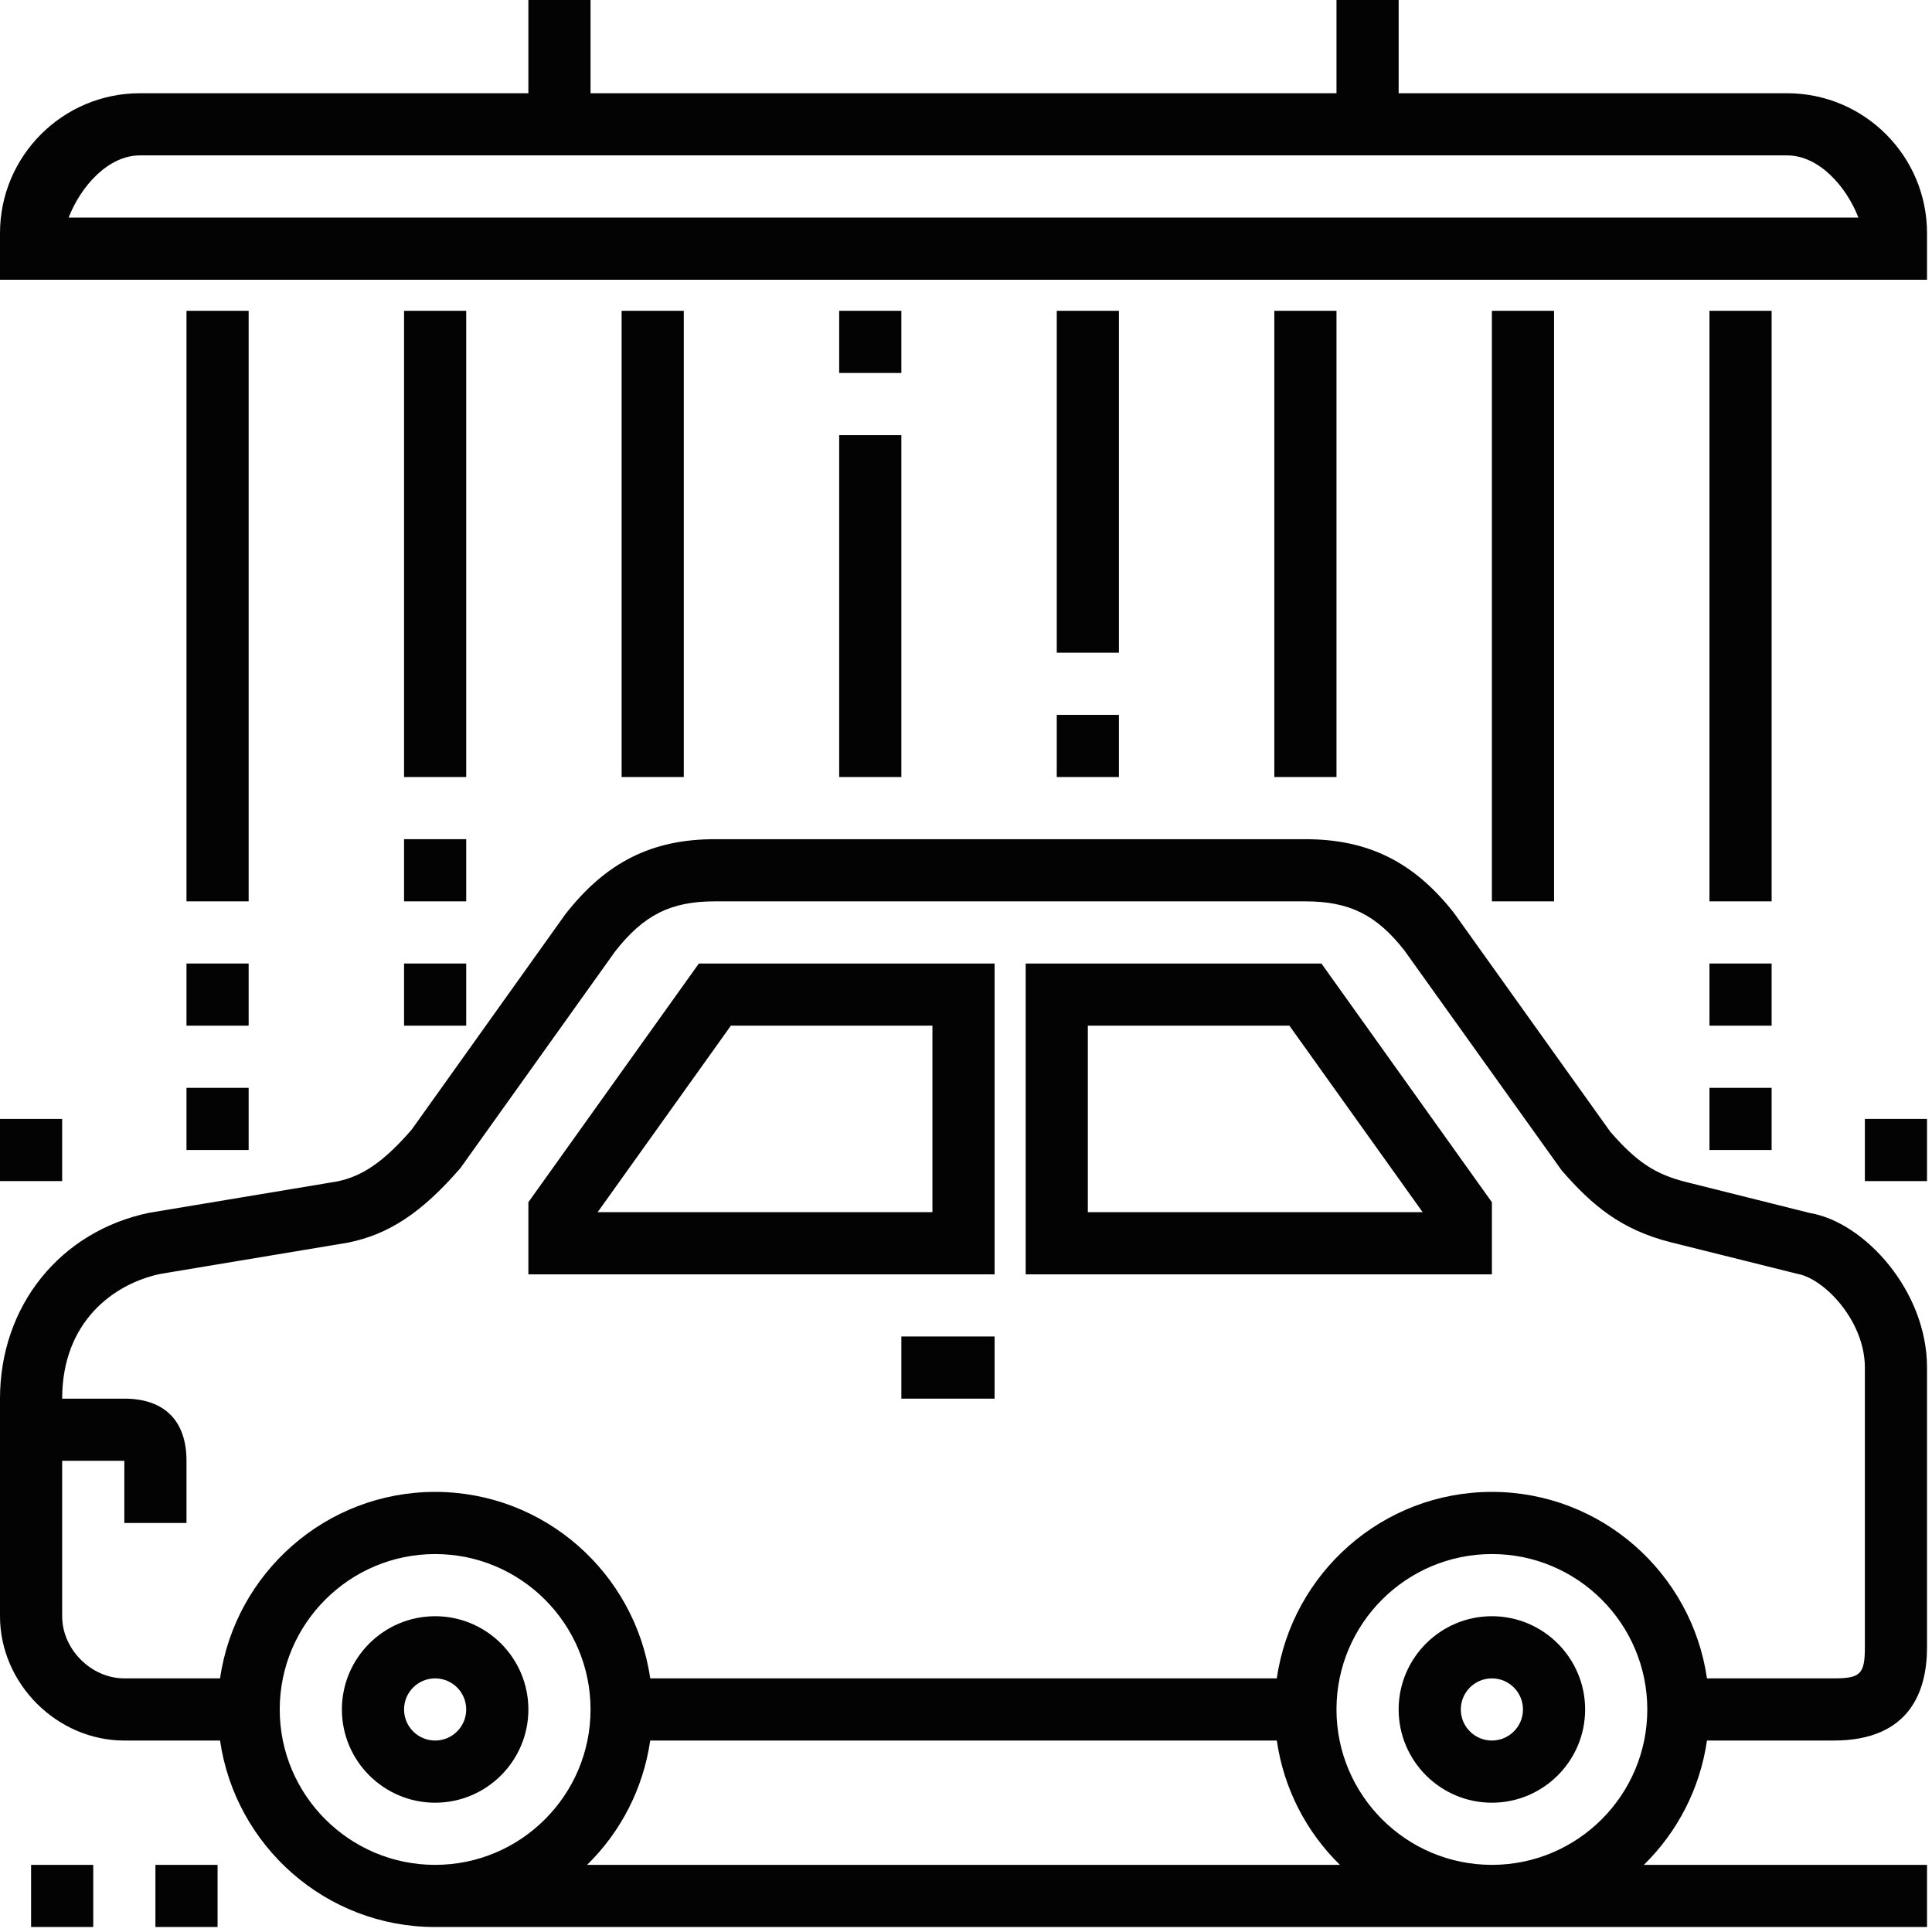 <?xml version="1.0" encoding="UTF-8"?> <svg xmlns="http://www.w3.org/2000/svg" width="296" height="296" viewBox="0 0 296 296" fill="none"> <g clip-path="url(#clip0_75_60)"> <path d="M80.952 184.19V195.238H152.381V147.619H107.071L80.952 184.19ZM142.857 157.143V185.714H91.567L111.977 157.143H142.857Z" fill="#030303"></path> <path d="M157.143 147.619V195.238H228.572V184.19L202.453 147.619H157.143ZM166.667 185.714V157.143H197.548L217.958 185.714H166.667Z" fill="#030303"></path> <path d="M277.348 185.857L258.315 181.095C253.52 179.881 250.748 178.009 246.734 173.424L222.801 139.924C216.663 132.072 209.63 128.572 200.001 128.572H109.525C99.892 128.572 92.858 132.072 86.601 140.091L63.072 173.067C58.796 177.991 55.534 180.229 51.596 181.019L22.839 185.814C9.181 188.657 0 200.1 0 214.286V247.619C0 257.943 8.724 266.667 19.048 266.667H33.715C36.039 282.791 49.91 295.238 66.667 295.238H295.238V285.714H251.852C256.966 280.709 260.452 274.076 261.523 266.666H280.952C292.757 266.666 295.238 258.895 295.238 252.38V209.523C295.238 197.719 285.605 187.252 277.348 185.857ZM66.667 285.715C53.538 285.715 42.857 275.033 42.857 261.905C42.857 248.776 53.538 238.095 66.667 238.095C79.796 238.095 90.477 248.776 90.477 261.905C90.477 275.034 79.796 285.715 66.667 285.715ZM89.948 285.714C95.062 280.709 98.548 274.076 99.619 266.666H195.619C196.686 274.076 200.171 280.709 205.29 285.714H89.948ZM228.571 285.714C215.442 285.714 204.761 275.033 204.761 261.904C204.761 248.775 215.442 238.094 228.571 238.094C241.7 238.094 252.381 248.775 252.381 261.904C252.381 275.033 241.7 285.714 228.571 285.714ZM285.714 252.381C285.714 256.471 285.047 257.143 280.952 257.143H261.523C259.199 241.019 245.328 228.572 228.571 228.572C211.814 228.572 197.942 241.02 195.619 257.143H99.619C97.295 241.019 83.424 228.572 66.667 228.572C49.91 228.572 36.038 241.02 33.715 257.143H19.048C13.977 257.143 9.524 252.691 9.524 247.619V223.809H19.048V233.333H28.572V223.809C28.572 217.666 25.191 214.285 19.048 214.285H9.524C9.524 202.504 17.405 196.671 24.595 195.171L53.319 190.381C59.533 189.133 64.6 185.824 70.543 178.957L94.229 145.786C98.61 140.181 102.758 138.096 109.524 138.096H200C206.762 138.096 210.91 140.182 215.171 145.625L239.261 179.315C243.932 184.686 248.356 188.401 255.985 190.329L275.385 195.167C279.452 195.867 285.714 202.338 285.714 209.524V252.381Z" fill="#030303"></path> <path d="M152.381 204.762H138.095V214.286H152.381V204.762Z" fill="#030303"></path> <path d="M66.667 247.619C58.791 247.619 52.381 254.029 52.381 261.905C52.381 269.781 58.791 276.191 66.667 276.191C74.543 276.191 80.953 269.781 80.953 261.905C80.952 254.029 74.543 247.619 66.667 247.619ZM66.667 266.667C64.043 266.667 61.905 264.534 61.905 261.905C61.905 259.276 64.043 257.143 66.667 257.143C69.291 257.143 71.429 259.276 71.429 261.905C71.429 264.534 69.29 266.667 66.667 266.667Z" fill="#030303"></path> <path d="M228.571 247.619C220.695 247.619 214.285 254.029 214.285 261.905C214.285 269.781 220.695 276.191 228.571 276.191C236.447 276.191 242.857 269.781 242.857 261.905C242.857 254.029 236.448 247.619 228.571 247.619ZM228.571 266.667C225.947 266.667 223.809 264.534 223.809 261.905C223.809 259.276 225.947 257.143 228.571 257.143C231.195 257.143 233.333 259.276 233.333 261.905C233.333 264.534 231.195 266.667 228.571 266.667Z" fill="#030303"></path> <path d="M33.334 285.714H23.81V295.238H33.334V285.714Z" fill="#030303"></path> <path d="M14.286 285.714H4.762V295.238H14.286V285.714Z" fill="#030303"></path> <path d="M71.429 47.619H61.905V119.048H71.429V47.619Z" fill="#030303"></path> <path d="M38.095 47.619H28.571V138.095H38.095V47.619Z" fill="#030303"></path> <path d="M238.095 47.619H228.571V138.095H238.095V47.619Z" fill="#030303"></path> <path d="M271.429 47.619H261.905V138.095H271.429V47.619Z" fill="#030303"></path> <path d="M104.762 47.619H95.238V119.048H104.762V47.619Z" fill="#030303"></path> <path d="M138.095 66.667H128.571V119.048H138.095V66.667Z" fill="#030303"></path> <path d="M171.429 47.619H161.905V100H171.429V47.619Z" fill="#030303"></path> <path d="M204.762 47.619H195.238V119.048H204.762V47.619Z" fill="#030303"></path> <path d="M273.81 14.286H214.286V0H204.762V14.286H90.476V0H80.952V14.286H21.429C9.614 14.286 0 23.9 0 35.714V42.857H295.238V35.714C295.238 23.9 285.624 14.286 273.81 14.286ZM10.519 33.333C12.357 28.571 16.557 23.809 21.429 23.809H273.81C278.681 23.809 282.881 28.571 284.72 33.333H10.519Z" fill="#030303"></path> <path d="M71.429 147.619H61.905V157.143H71.429V147.619Z" fill="#030303"></path> <path d="M271.429 147.619H261.905V157.143H271.429V147.619Z" fill="#030303"></path> <path d="M38.095 147.619H28.571V157.143H38.095V147.619Z" fill="#030303"></path> <path d="M38.095 166.667H28.571V176.191H38.095V166.667Z" fill="#030303"></path> <path d="M271.429 166.667H261.905V176.191H271.429V166.667Z" fill="#030303"></path> <path d="M171.429 109.524H161.905V119.048H171.429V109.524Z" fill="#030303"></path> <path d="M71.429 128.571H61.905V138.095H71.429V128.571Z" fill="#030303"></path> <path d="M9.524 171.429H0V180.953H9.524V171.429Z" fill="#030303"></path> <path d="M295.238 171.429H285.714V180.953H295.238V171.429Z" fill="#030303"></path> <path d="M138.095 47.619H128.571V57.143H138.095V47.619Z" fill="#030303"></path> </g> <defs> <clipPath id="clip0_75_60"> <rect width="295.238" height="295.238" fill="white"></rect> </clipPath> </defs> </svg> 